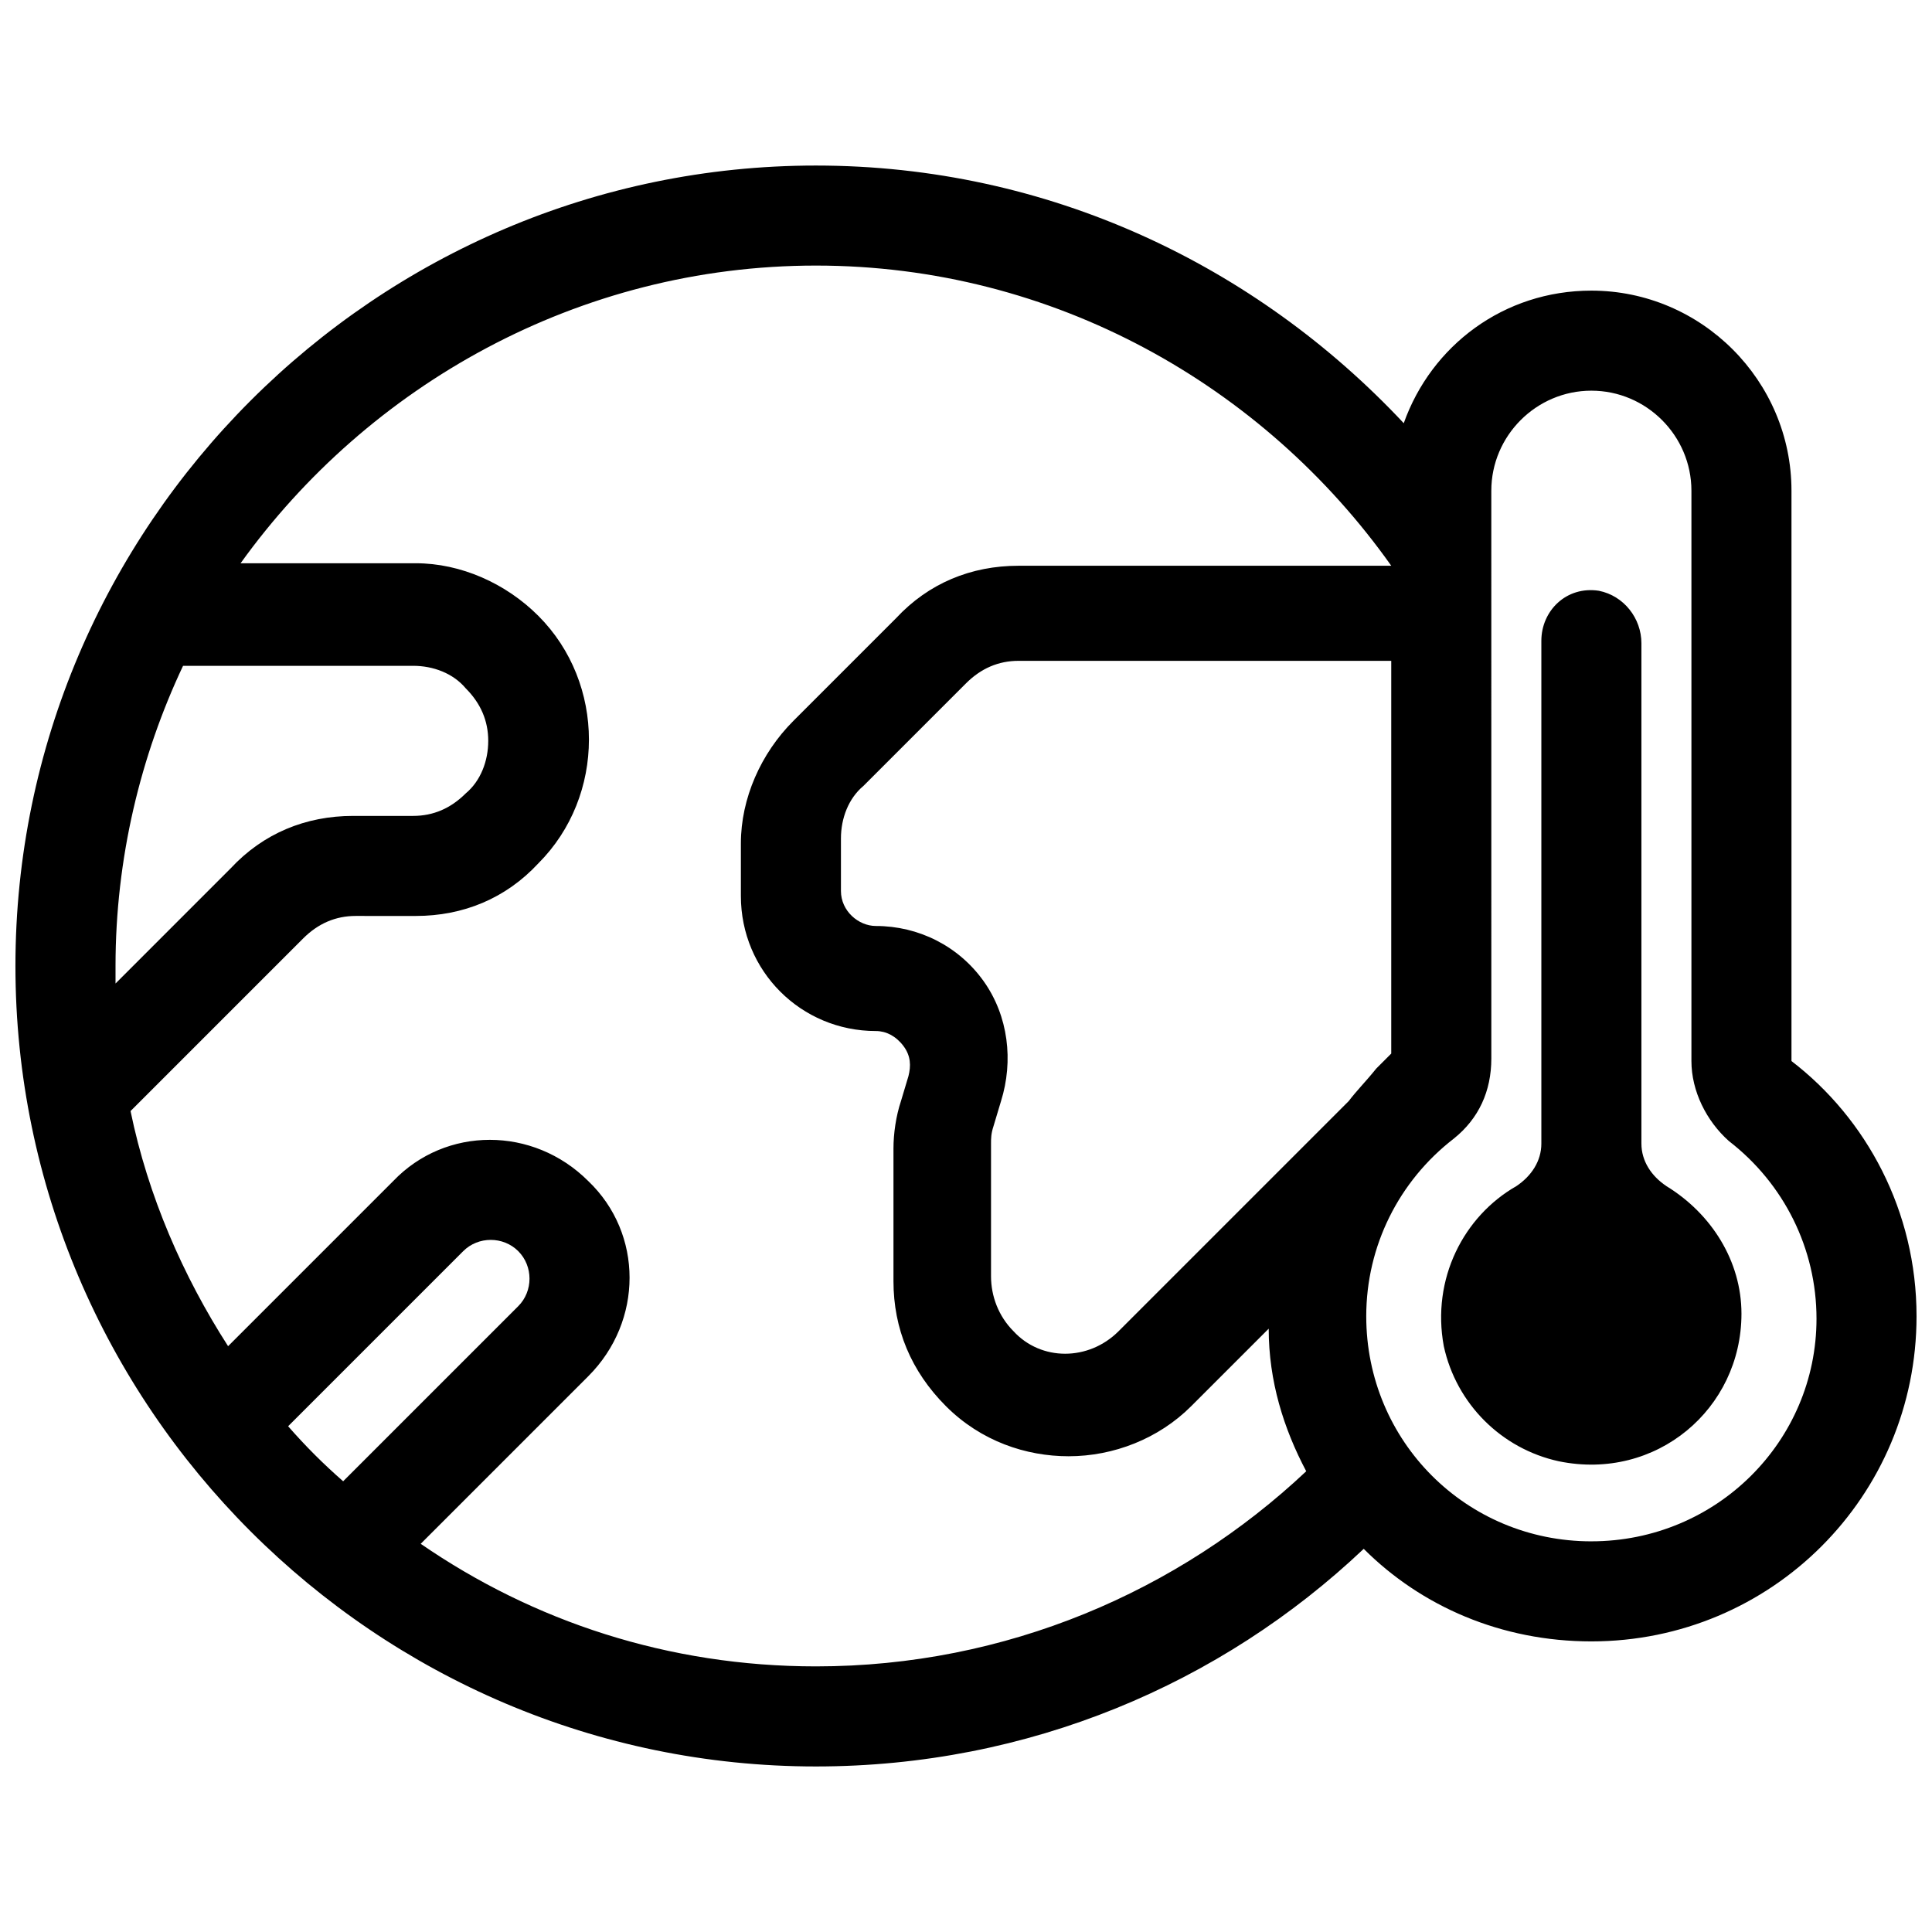 <?xml version="1.0" encoding="UTF-8"?>
<!-- Uploaded to: SVG Find, www.svgrepo.com, Generator: SVG Find Mixer Tools -->
<svg width="800px" height="800px" version="1.1" viewBox="144 144 512 512" xmlns="http://www.w3.org/2000/svg">
 <defs>
  <clipPath id="a">
   <path d="m148.09 187h503.81v426h-503.81z"/>
  </clipPath>
 </defs>
 <g clip-path="url(#a)">
  <path d="m618.76 425.19v-151.14c0-29.168-23.863-53.031-53.031-53.031-23.203 0-42.426 14.582-49.719 35.133-39.113-41.766-94.133-68.281-155.79-68.281-116.67 0-212.13 95.461-212.13 212.13s95.457 212.13 212.13 212.13c56.348 0 107.39-21.875 145.18-57.672 15.246 15.246 36.461 24.527 60.324 24.527 47.73 0 86.18-38.449 86.18-86.18 0-27.84-13.258-52.367-33.145-67.617zm-53.031 127.28c-33.145 0-59.66-26.516-59.66-59.66 0-18.562 8.617-35.797 23.203-47.066 6.629-5.305 9.945-12.594 9.945-21.215l-0.004-150.48c0-14.582 11.934-26.516 26.516-26.516 14.582 0 26.516 11.934 26.516 26.516v151.14c0 7.953 3.977 15.91 9.945 21.215 14.582 11.27 23.203 28.504 23.203 47.066-0.004 32.477-26.52 58.996-59.664 58.996zm-64.305-116.67-60.988 60.988c-7.953 7.953-20.551 7.953-27.844 0-3.973-3.981-5.961-9.281-5.961-14.586v-35.133c0-1.324 0-2.652 0.664-4.641l1.988-6.629c3.316-10.605 1.988-22.539-4.641-31.82s-17.234-14.582-28.504-14.582c-4.641 0-9.281-3.977-9.281-9.281v-13.922c0-5.305 1.988-10.605 5.965-13.922l27.18-27.18c3.977-3.977 8.617-5.965 13.922-5.965h98.77v104.08l-3.977 3.977c-2.652 3.312-5.305 5.965-7.293 8.617zm-308.91-115.35h60.988c5.305 0 10.605 1.988 13.922 5.965 3.977 3.977 5.965 8.617 5.965 13.922 0 5.305-1.988 10.605-5.965 13.922-3.977 3.977-8.617 5.965-13.922 5.965h-15.91c-12.594 0-23.863 4.641-32.484 13.922l-30.492 30.496v-4.641c0-28.508 6.629-55.688 17.898-79.551zm27.844 201.52 46.402-46.402c3.977-3.977 10.605-3.977 14.582 0 3.977 3.977 3.977 10.605 0 14.582l-46.402 46.402c-5.301-4.637-9.941-9.277-14.582-14.582zm35.133 31.156 44.414-44.414c14.582-14.582 14.582-37.785 0-51.707-14.582-14.582-37.785-14.582-51.707 0l-43.75 43.75c-11.934-18.562-21.215-39.773-25.852-62.312l45.742-45.742c3.977-3.977 8.617-5.965 13.922-5.965l15.906 0.004c12.594 0 23.863-4.641 32.484-13.922 17.898-17.898 17.898-47.73 0-65.629-8.617-8.617-20.551-13.922-32.484-13.922h-46.406c33.809-47.066 89.492-78.887 152.47-78.887 62.977 0 118.66 31.82 152.47 79.551h-98.773c-12.594 0-23.863 4.641-32.484 13.922l-27.18 27.18c-8.617 8.617-13.922 20.551-13.922 32.484v13.922c0 19.887 15.91 35.797 35.797 35.797 2.652 0 5.305 1.324 7.293 3.977s1.988 5.305 1.324 7.953l-1.988 6.629c-1.324 3.977-1.988 8.617-1.988 12.594v35.133c0 12.594 4.641 23.863 13.922 33.145s21.215 13.258 32.484 13.258c11.934 0 23.863-4.641 32.484-13.258l20.551-20.551c0 13.922 3.977 26.516 9.945 37.785-33.812 31.824-79.551 51.711-129.93 51.711-39.109 0-74.906-11.934-104.74-32.484zm330.13-94.793c-3.977-2.652-6.629-6.629-6.629-11.27v-132.58c0-6.629-4.641-12.594-11.27-13.922-8.617-1.324-15.246 5.305-15.246 13.258v133.25c0 4.641-2.652 8.617-6.629 11.27-13.922 7.953-22.539 24.527-19.223 42.426 3.316 15.246 15.246 27.18 30.492 30.492 25.852 5.305 48.391-13.922 48.391-39.113 0-13.918-7.957-26.516-19.887-33.805z"/>
 </g>
</svg>